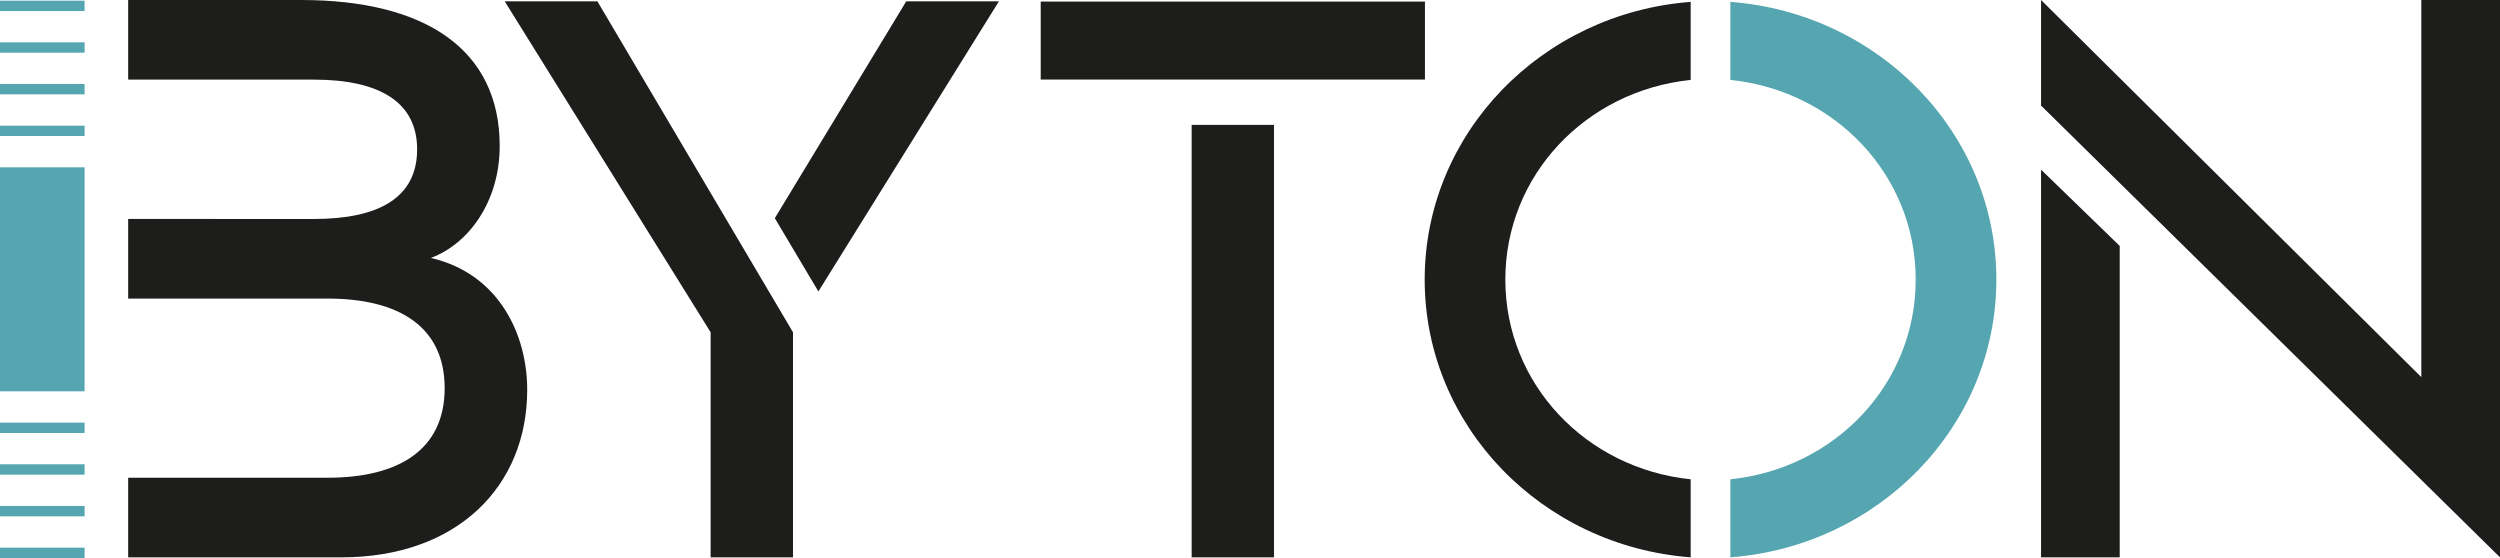 <?xml version="1.0" encoding="UTF-8"?>
<svg id="Ebene_1" xmlns="http://www.w3.org/2000/svg" version="1.1" viewBox="0 0 280.32 62.567">
  <!-- Generator: Adobe Illustrator 29.3.1, SVG Export Plug-In . SVG Version: 2.1.0 Build 151)  -->
  <rect y="18.76" width="9.485" height="25.116" fill="#55a6b0"/>
  <rect y="14.089" width="9.485" height="1.161" fill="#55a6b0"/>
  <rect y="9.419" width="9.485" height="1.161" fill="#55a6b0"/>
  <rect y="4.748" width="9.485" height="1.161" fill="#55a6b0"/>
  <rect y=".075" width="9.485" height="1.164" fill="#55a6b0"/>
  <rect y="61.406" width="9.485" height="1.161" fill="#55a6b0"/>
  <rect y="56.733" width="9.485" height="1.164" fill="#55a6b0"/>
  <rect y="52.059" width="9.485" height="1.164" fill="#55a6b0"/>
  <rect y="47.386" width="9.485" height="1.164" fill="#55a6b0"/>
  <g>
    <path d="M194.023.21v8.75c11.763,1.221,20.781,10.698,20.781,22.391s-9.017,21.172-20.781,22.393v8.75c16.69-1.27,29.825-14.721,29.825-31.143S210.713,1.479,194.023.21" fill="#55a6b0"/>
    <path d="M48.315,28.922c4.243-1.581,7.715-6.324,7.715-12.554C56.03,5.58,47.737,0,33.754,0H14.371v8.928h20.829c7.329,0,11.572,2.511,11.572,7.812,0,5.394-4.243,7.812-11.572,7.812H14.371v8.927h22.372c8.004,0,13.115,3.162,13.115,10.043s-5.111,10.044-13.115,10.044H14.371v8.928h23.915c13.019,0,20.829-7.997,20.829-18.785,0-6.231-3.182-13.02-10.8-14.787" fill="#1d1d1b"/>
  </g>
  <polygon points="101.616 .148 86.878 24.465 91.764 32.68 112.007 .148 101.616 .148" fill="#1d1d1b"/>
  <polygon points="56.592 .148 79.681 37.258 79.681 62.493 88.917 62.493 88.917 37.258 66.983 .148 56.592 .148" fill="#1d1d1b"/>
  <rect x="116.693" y=".176" width="43.082" height="8.744" fill="#1d1d1b"/>
  <rect x="133.618" y="14" width="9.231" height="48.494" fill="#1d1d1b"/>
  <path d="M159.747,31.352c0,16.422,13.134,29.873,29.825,31.142v-8.75c-11.763-1.22-20.782-10.698-20.782-22.392s9.018-21.171,20.782-22.392V.211c-16.691,1.269-29.825,14.72-29.825,31.141" fill="#1d1d1b"/>
  <polygon points="228.858 62.494 237.68 62.494 237.68 27.575 228.858 19.022 228.858 62.494" fill="#1d1d1b"/>
  <polygon points="271.498 0 271.498 42.288 228.858 0 228.858 11.838 280.32 62.494 280.32 0 271.498 0" fill="#1d1d1b"/>
</svg>